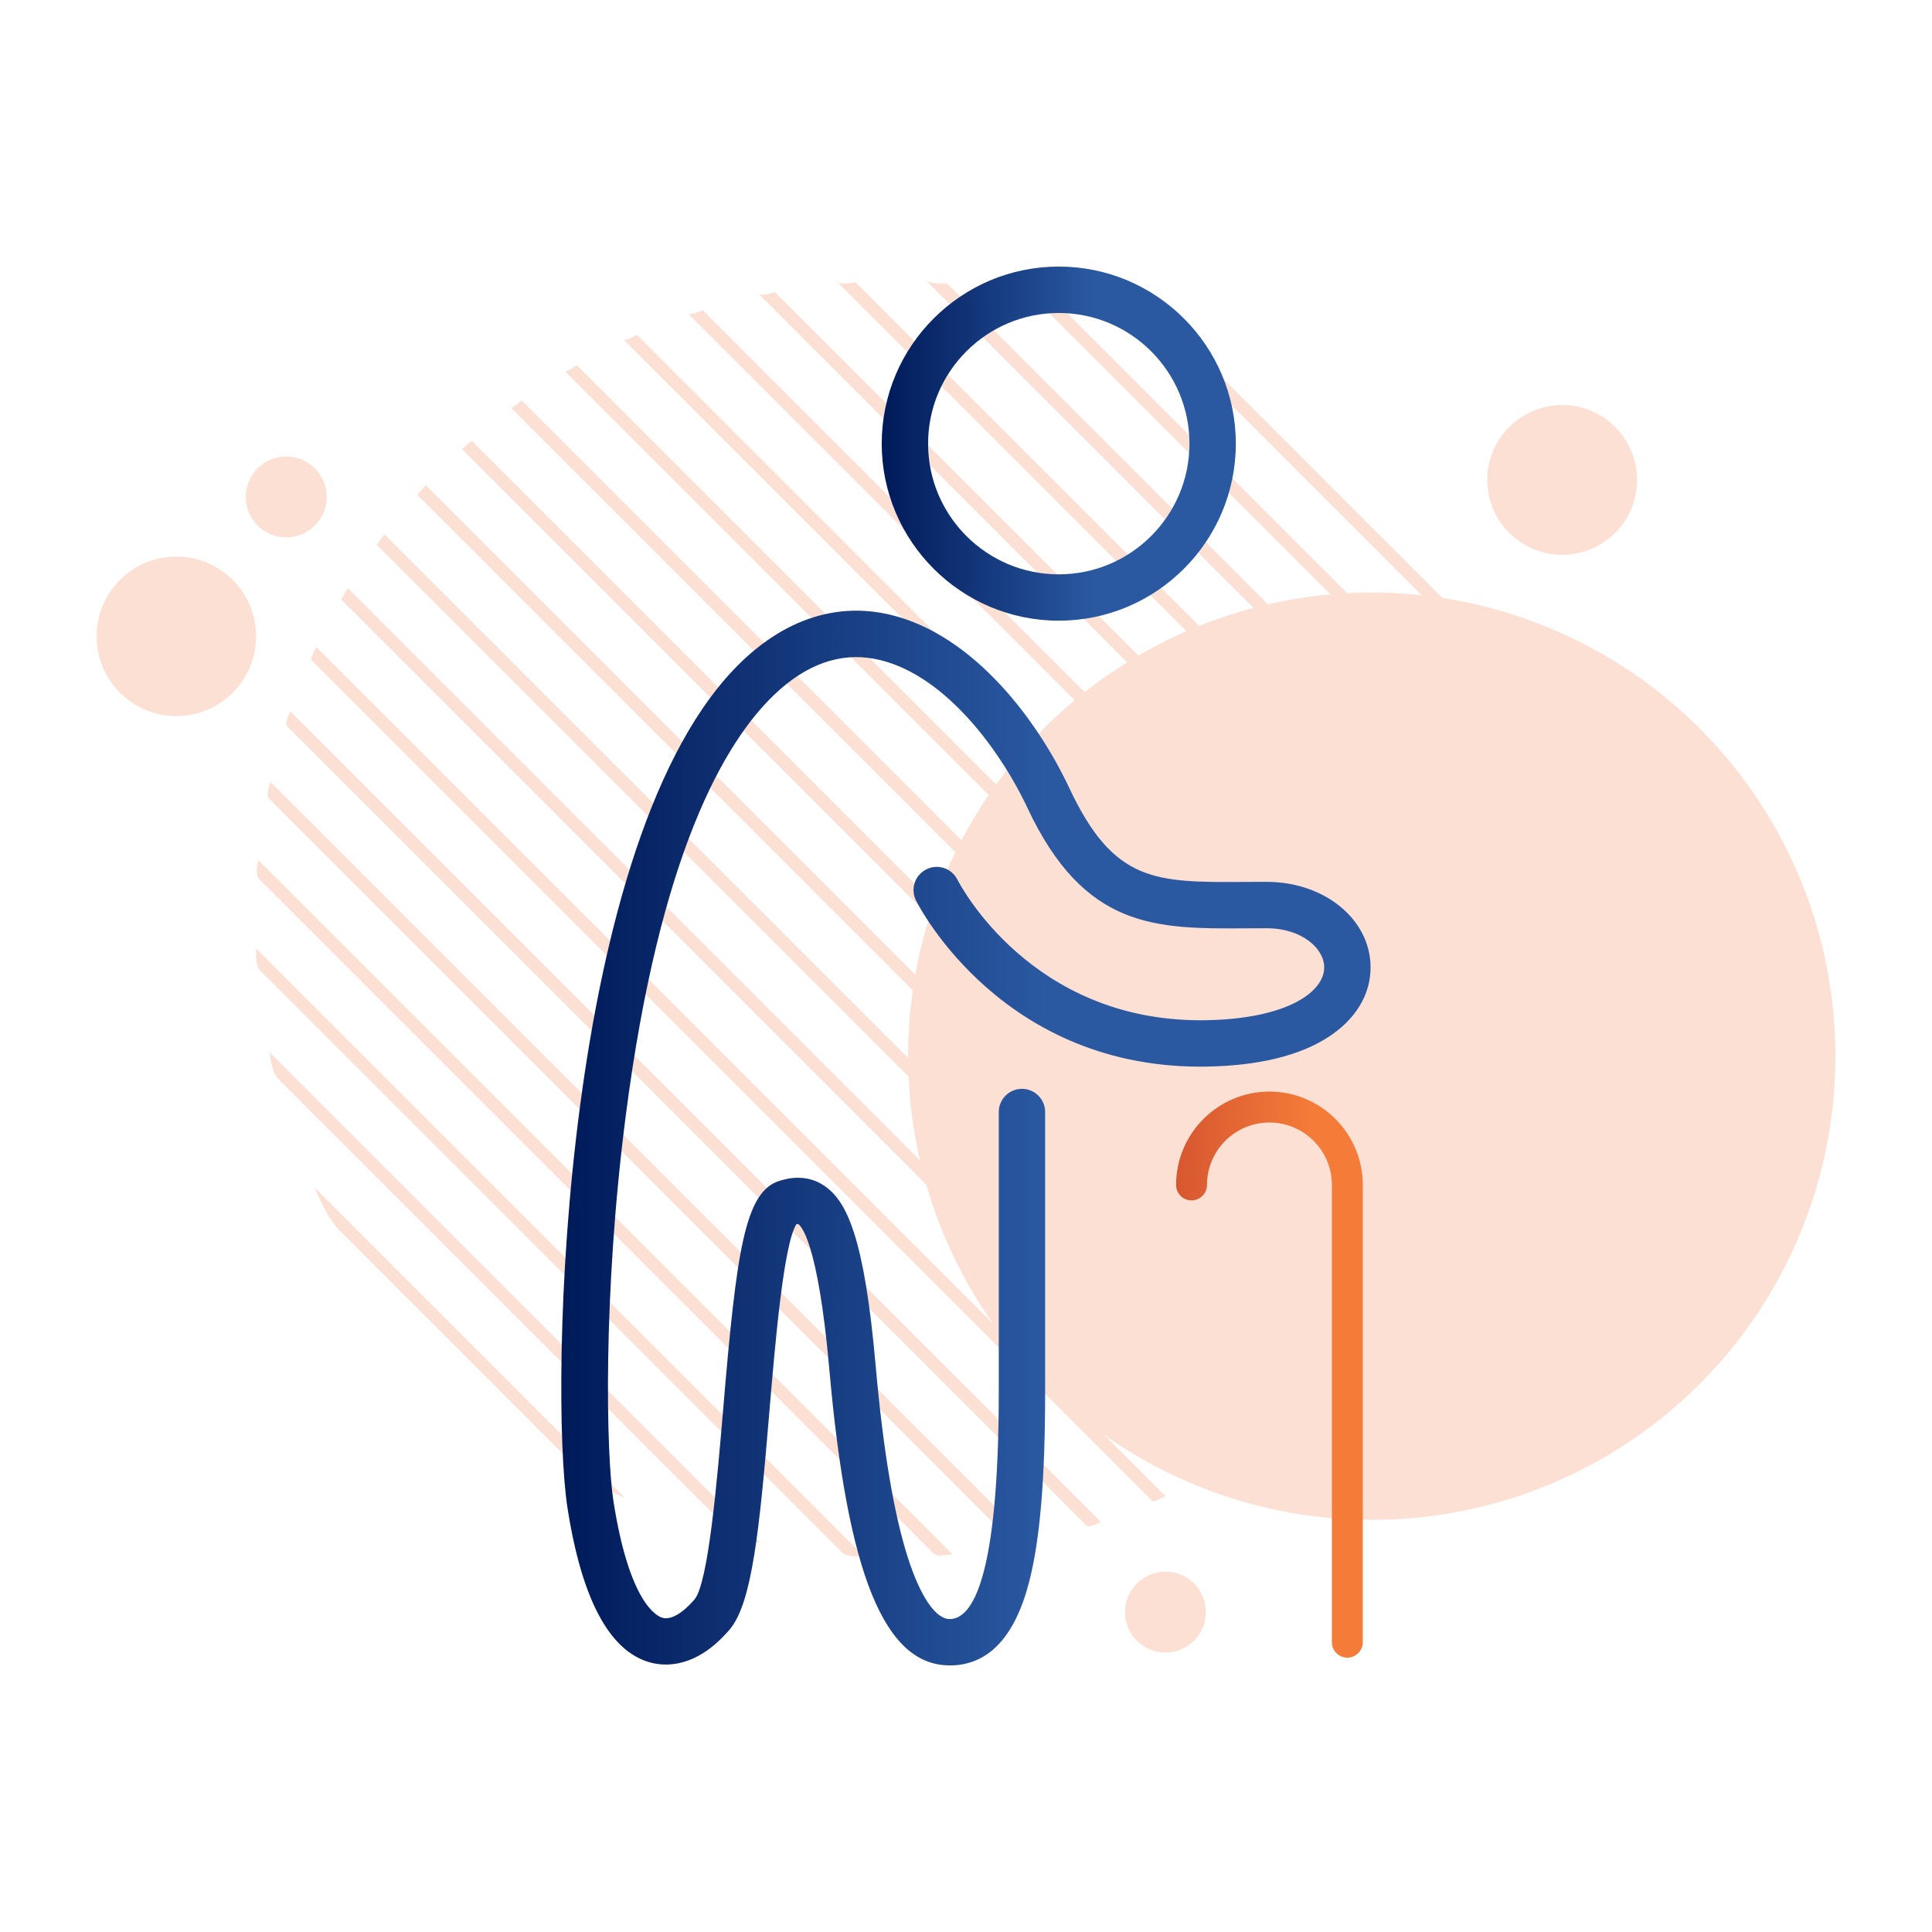 <?xml version="1.0" encoding="UTF-8"?><svg xmlns="http://www.w3.org/2000/svg" xmlns:xlink="http://www.w3.org/1999/xlink" viewBox="0 0 500 500"><defs><style>.cls-1{fill:#fde0d4;}.cls-2{fill:url(#Dégradé_sans_nom_12);}.cls-3{fill:url(#Dégradé_sans_nom_3);}.cls-4{fill:url(#Dégradé_sans_nom_12-2);}</style><linearGradient id="Dégradé_sans_nom_12" x1="228.19" y1="114.82" x2="319.82" y2="114.82" gradientUnits="userSpaceOnUse"><stop offset="0" stop-color="#001a59"/><stop offset=".6" stop-color="#2a59a2"/></linearGradient><linearGradient id="Dégradé_sans_nom_12-2" x1="145.26" y1="294.53" x2="354.69" y2="294.53" xlink:href="#Dégradé_sans_nom_12"/><linearGradient id="Dégradé_sans_nom_3" x1="304.37" y1="355.75" x2="352.69" y2="355.75" gradientUnits="userSpaceOnUse"><stop offset="0" stop-color="#d75730"/><stop offset=".75" stop-color="#f57c38"/></linearGradient></defs><g id="Calque_2"><circle class="cls-1" cx="355.01" cy="273.35" r="119.99"/><circle class="cls-1" cx="404.29" cy="124.2" r="19.38"/><circle class="cls-1" cx="301.61" cy="417.21" r="10.47"/><circle class="cls-1" cx="74.08" cy="128.61" r="10.47"/><circle class="cls-1" cx="45.64" cy="164.68" r="20.64"/><path class="cls-1" d="m110.2,125.59c-1.13,1.21-2.26,2.42-2.2,2.48l232.97,232.97c.06.06,1.28-1.06,2.48-2.2L110.2,125.59Z"/><path class="cls-1" d="m122.04,114.04c-1.23,1.11-2.45,2.23-2.48,2.2l233.26,233.26s1.09-1.25,2.2-2.48L122.04,114.04Z"/><path class="cls-1" d="m90.05,152.23c-.93,1.41-1.85,2.83-1.59,3.09l225.26,225.26c.26.26,1.68-.65,3.09-1.59L90.05,152.23Z"/><path class="cls-1" d="m99.52,138.31c-1.03,1.3-2.06,2.62-1.9,2.78l230.34,230.34c.16.16,1.48-.86,2.78-1.9L99.52,138.31Z"/><path class="cls-1" d="m75.11,184.08c-.69,1.65-1.36,3.31-.86,3.82l206.9,206.9c.51.51,2.17-.17,3.82-.86L75.11,184.08Z"/><path class="cls-1" d="m81.87,167.44c-.82,1.52-1.62,3.05-1.25,3.43l217.56,217.56c.38.38,1.91-.43,3.43-1.25L81.87,167.44Z"/><path class="cls-1" d="m66.84,222.59c-.35,1.99-.68,4,.18,4.86l174.58,174.58c.85.85,2.87.53,4.86.18L66.84,222.59Z"/><path class="cls-1" d="m69.98,202.34c-.54,1.8-1.06,3.62-.4,4.28l192.85,192.85c.66.66,2.48.14,4.28-.4L69.98,202.34Z"/><path class="cls-1" d="m69.75,272.28c.39,2.73.8,5.48,2.41,7.08l117.53,117.53c1.61,1.61,4.36,2.02,7.08,2.41l-127.02-127.02Z"/><path class="cls-1" d="m66.31,245.45c-.08,2.26-.13,4.55,1,5.68l150.62,150.62c1.13,1.13,3.42,1.08,5.68,1L66.31,245.45Z"/><path class="cls-1" d="m81.41,307.34c1.83,4.17,3.72,8.4,6.83,11.51l61.96,61.96c3.11,3.11,7.34,5,11.51,6.83l-80.29-80.29Z"/><path class="cls-1" d="m164.84,86.66c-1.55.79-3.08,1.6-3.43,1.25l219.74,219.74c-.35-.35.45-1.89,1.25-3.43L164.84,86.66Z"/><path class="cls-1" d="m181.86,80.29c-1.68.66-3.34,1.34-3.82.86l209.86,209.86c-.48-.48.19-2.15.86-3.82L181.86,80.29Z"/><path class="cls-1" d="m135.05,103.66c-1.33,1.01-2.65,2.03-2.78,1.9l231.22,231.22c-.13-.13.89-1.45,1.9-2.78L135.05,103.66Z"/><path class="cls-1" d="m149.29,94.5c-1.43.91-2.85,1.82-3.09,1.59l226.77,226.77c-.24-.24.68-1.66,1.59-3.09L149.29,94.5Z"/><path class="cls-1" d="m245.1,73.34c-2.3.04-4.58.09-5.68-1l157.29,157.29c-1.09-1.09-1.04-3.38-1-5.68L245.1,73.34Z"/><path class="cls-1" d="m273.34,78.19c-2.78-.44-5.53-.85-7.08-2.41l127.02,127.02c-1.56-1.56-1.97-4.31-2.41-7.08l-117.53-117.53Z"/><path class="cls-1" d="m312.82,94.28c-4.28-1.94-7.34-5-11.51-6.83l80.29,80.29c-1.83-4.17-4.89-7.23-6.83-11.51l-61.96-61.96Z"/><path class="cls-1" d="m200.59,75.62c-1.83.51-3.65,1.03-4.28.4l196.73,196.73c-.63-.63-.11-2.45.4-4.28L200.59,75.62Z"/><path class="cls-1" d="m221.42,73.05c-2.02.32-4.03.64-4.86-.18l179.62,179.62c-.82-.82-.49-2.83-.18-4.86L221.42,73.05Z"/></g><g id="Calque_1"><path class="cls-2" d="m274.01,160.63c-25.26,0-45.82-20.55-45.82-45.82s20.55-45.82,45.82-45.82,45.82,20.55,45.82,45.82-20.55,45.82-45.82,45.82Zm0-79.63c-18.65,0-33.82,15.17-33.82,33.82s15.17,33.82,33.82,33.82,33.82-15.17,33.82-33.82-15.17-33.82-33.82-33.82Z"/><path class="cls-4" d="m245.76,431c-16.85,0-26.45-23.6-31.12-76.53-3-33.92-7.56-37.4-8.1-37.7,0,0-.13,0-.45.06-3.34,5.4-5.51,31.2-6.97,48.47-2.57,30.54-4.45,49.6-10.31,56.45-8.6,10.04-16.66,9.6-20.7,8.45-10.44-2.97-17.59-16.43-21.25-40-4.71-30.36-1.59-174.57,45.28-219.17,11-10.47,23.57-14.73,36.35-12.34,21.8,4.09,39.23,26.08,48.27,45.3,11.51,24.46,22.19,24.4,45.6,24.25,1.75-.01,3.56-.02,5.42-.02,14.98,0,26.81,9.65,26.92,21.97.07,7.19-3.87,13.69-11.1,18.31-7.43,4.75-17.91,7.28-31.15,7.53-52.72.98-74.49-41.18-75.39-42.98-1.49-2.96-.3-6.57,2.67-8.06,2.96-1.49,6.56-.3,8.05,2.66.81,1.59,19.12,36.39,62.89,36.39.52,0,1.04,0,1.56-.01,21.02-.39,30.53-7.39,30.47-13.72-.04-4.85-5.76-10.08-14.92-10.08-1.83,0-3.61.01-5.34.02-23.33.13-41.76.26-56.53-31.14-7.42-15.78-22.25-35.36-39.62-38.61-8.95-1.68-17.66,1.43-25.86,9.24-12.7,12.09-29.7,40.83-38.5,109.1-5.98,46.34-5.03,87.69-3.19,99.53,4.12,26.58,11.28,29.9,12.67,30.3,3.09.89,6.84-3.01,8.31-4.72,3.64-4.25,5.94-31.57,7.47-49.64,3.41-40.45,5.55-55.99,14.57-58.72,1.65-.5,6.67-2.02,11.54,1.27,5.88,3.97,10.39,13.41,13.32,46.57,1.91,21.67,4.71,38.35,8.3,49.58,3.25,10.17,7.21,16,10.87,16,5.79,0,12.69-10.24,12.69-59.01v-72.21c0-3.31,2.69-6,6-6s6,2.69,6,6v72.21c0,22.83-1.33,38.56-4.17,49.51-3.71,14.26-10.61,21.5-20.51,21.5Z"/><path class="cls-3" d="m348.69,429c-2.21,0-4-1.79-4-4v-118.34c0-8.91-7.25-16.16-16.16-16.16s-16.16,7.25-16.16,16.16c0,2.21-1.79,4-4,4s-4-1.79-4-4c0-13.32,10.84-24.16,24.16-24.16s24.16,10.84,24.16,24.16v118.34c0,2.21-1.79,4-4,4Z"/></g></svg>